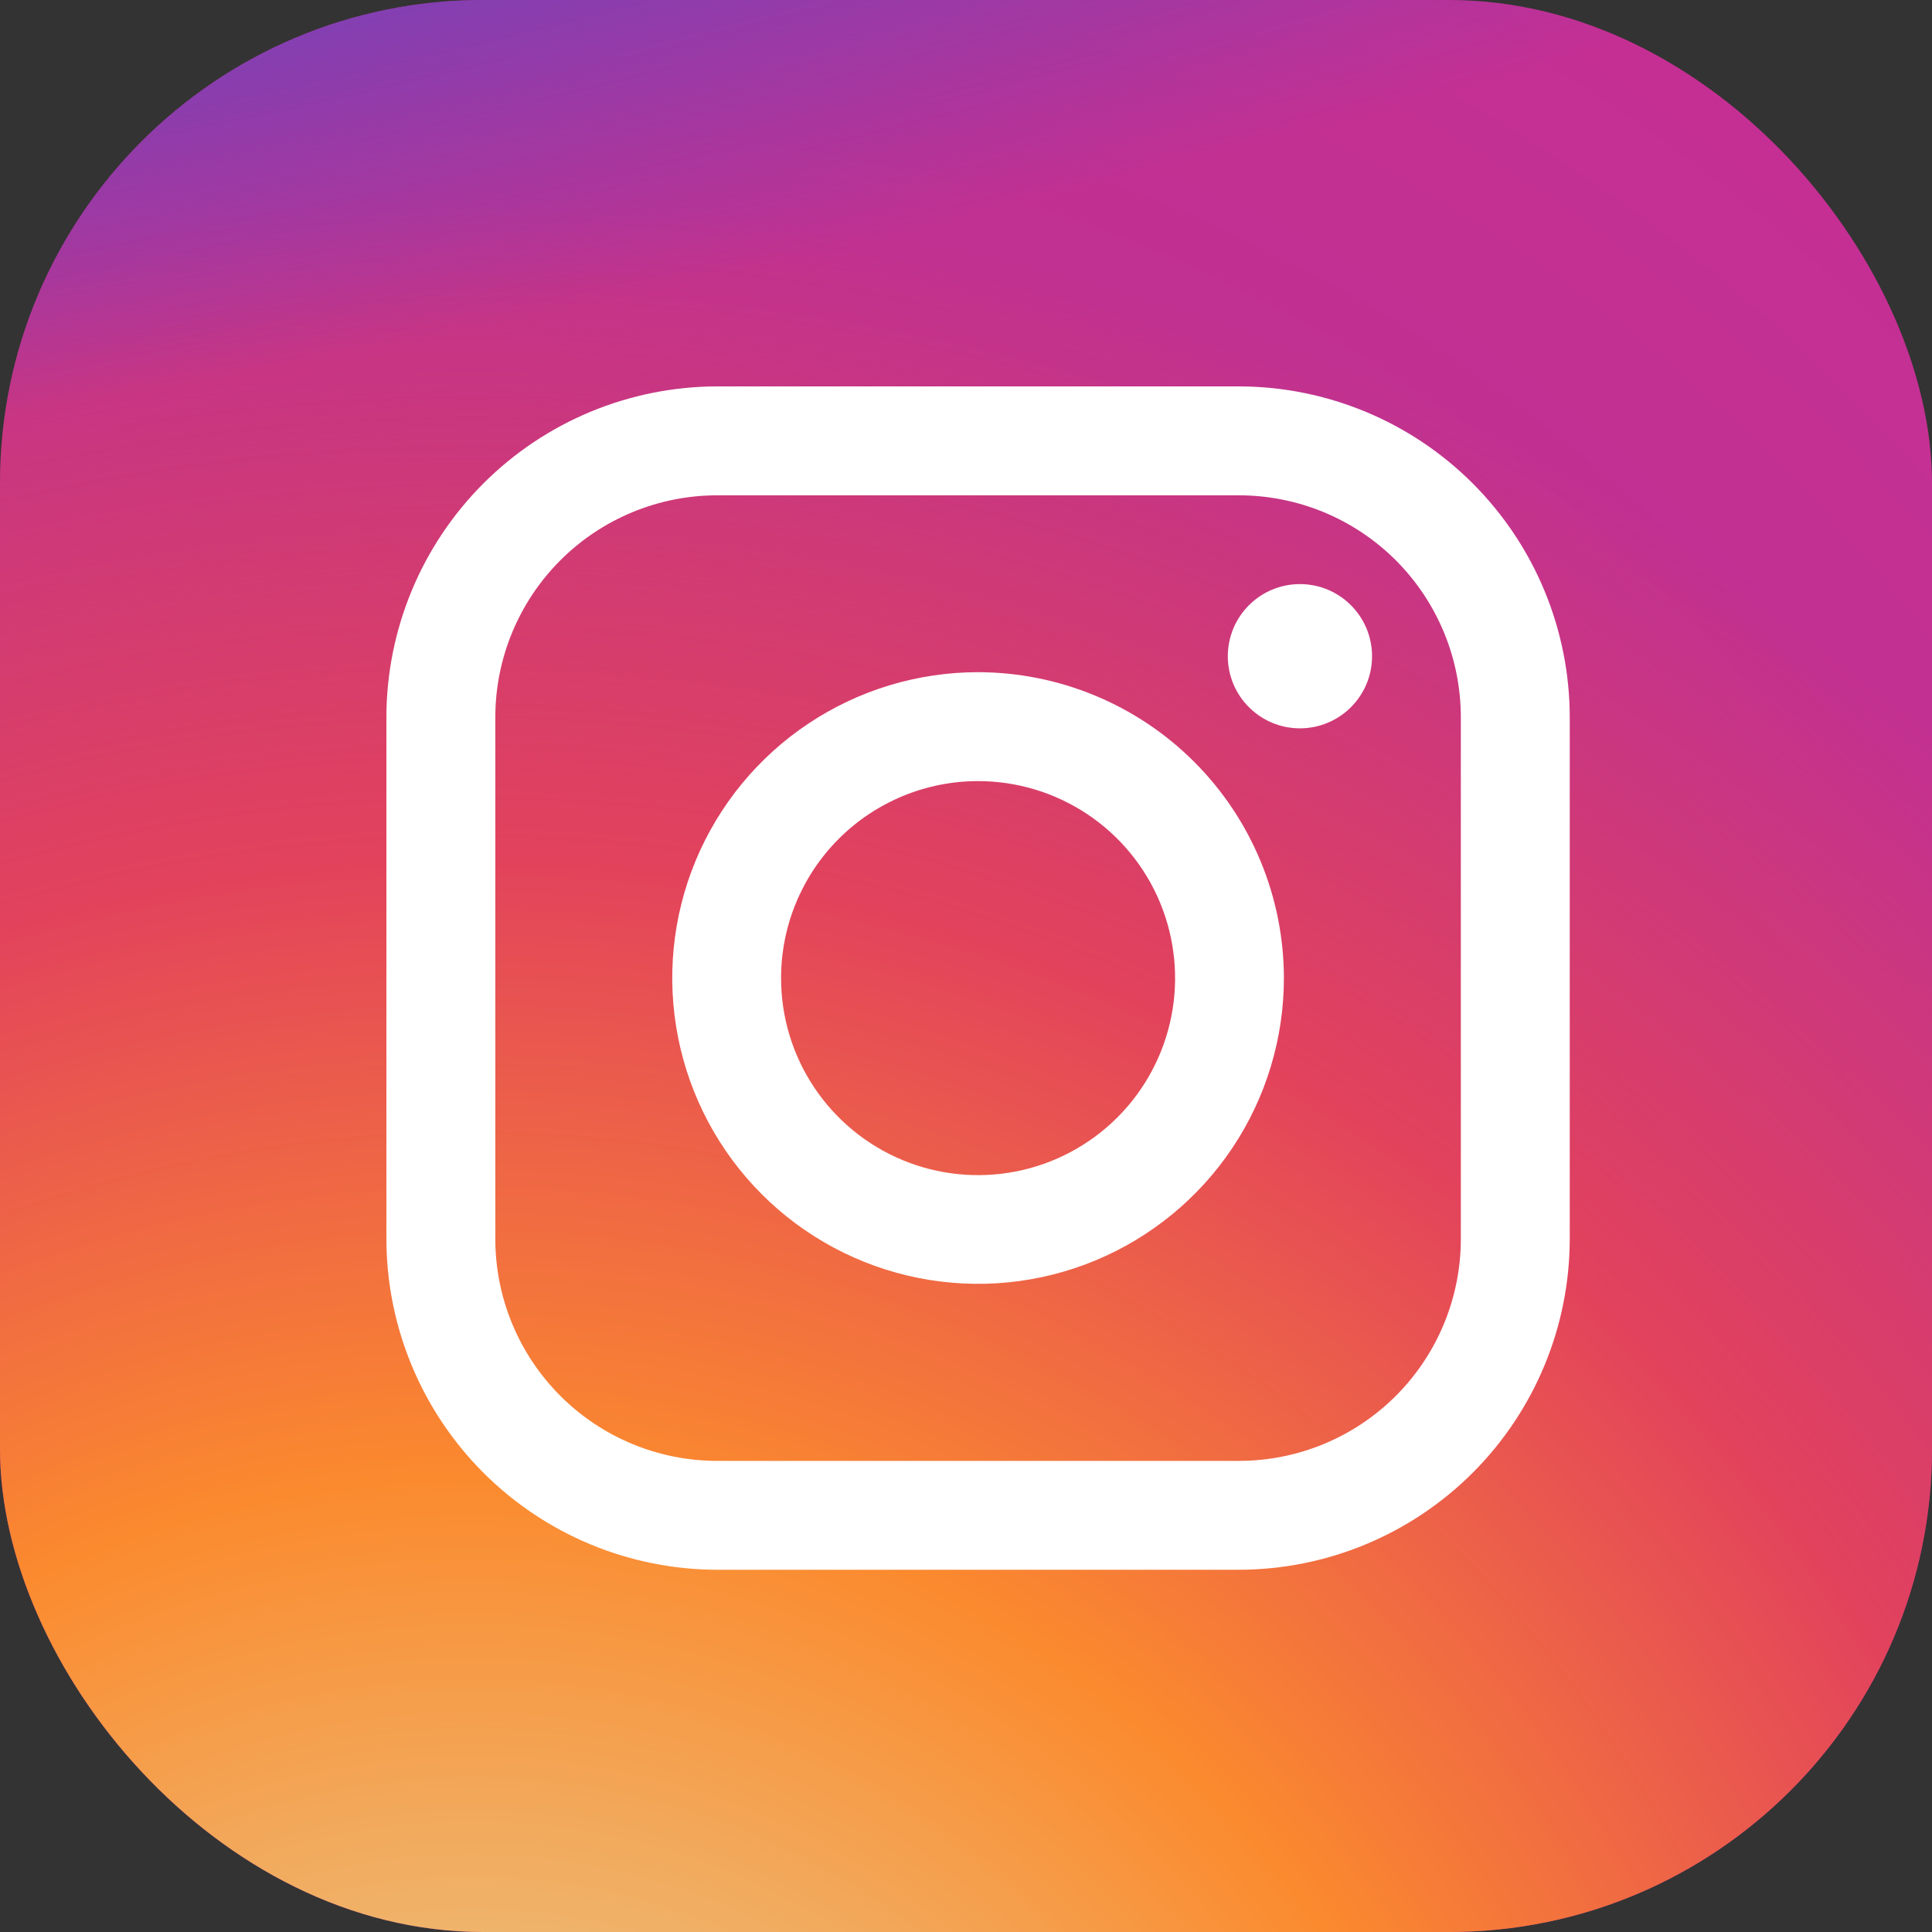 <svg width="64" height="64" viewBox="0 0 64 64" fill="none" xmlns="http://www.w3.org/2000/svg">
    <rect x="0" y="0" width="64" height="64" fill="#333333" stroke="none"/>
    <g clip-path="url(#clip0_9127_33291)">
        <rect x="-14.4" y="-14.4" width="92.8" height="92.8" rx="46.4" fill="url(#paint0_radial_9127_33291)"/>
        <rect x="-14.4" y="-14.4" width="92.8" height="92.8" rx="46.4" fill="url(#paint1_radial_9127_33291)"/>
        <rect x="-14.4" y="-14.4" width="92.8" height="92.8" rx="46.4" fill="url(#paint2_radial_9127_33291)"/>
        <g clip-path="url(#clip1_9127_33291)">
            <path d="M32.4 25.875C33.691 25.875 34.953 26.258 36.026 26.975C37.099 27.692 37.936 28.712 38.43 29.904C38.923 31.097 39.053 32.409 38.801 33.675C38.549 34.941 37.927 36.104 37.014 37.017C36.101 37.929 34.938 38.551 33.672 38.803C32.406 39.054 31.094 38.925 29.901 38.431C28.709 37.936 27.69 37.099 26.973 36.026C26.256 34.953 25.873 33.691 25.874 32.4C25.874 30.669 26.562 29.01 27.786 27.786C29.01 26.563 30.669 25.875 32.4 25.875ZM32.4 22.267C30.396 22.267 28.438 22.861 26.771 23.975C25.105 25.088 23.807 26.67 23.04 28.521C22.273 30.372 22.073 32.41 22.464 34.375C22.855 36.34 23.82 38.145 25.236 39.562C26.653 40.979 28.458 41.944 30.424 42.334C32.389 42.725 34.426 42.525 36.277 41.758C38.128 40.991 39.71 39.693 40.824 38.027C41.937 36.361 42.531 34.402 42.531 32.398C42.527 29.712 41.459 27.138 39.56 25.238C37.661 23.339 35.086 22.271 32.4 22.267Z" fill="white"/>
            <path d="M41.039 16.408C42.989 16.408 44.859 17.183 46.239 18.561C47.617 19.941 48.392 21.811 48.392 23.761V41.041C48.392 42.991 47.617 44.861 46.239 46.24C44.859 47.619 42.989 48.394 41.039 48.394H23.761C21.811 48.394 19.941 47.619 18.562 46.24C17.183 44.861 16.408 42.991 16.408 41.041V23.761C16.408 21.811 17.183 19.941 18.562 18.561C19.941 17.183 21.811 16.408 23.761 16.408H41.039ZM41.039 12.8H23.761C20.855 12.803 18.069 13.959 16.014 16.014C13.959 18.069 12.803 20.855 12.8 23.761V41.041C12.803 43.946 13.96 46.732 16.014 48.787C18.069 50.841 20.855 51.997 23.761 52H41.039C43.945 51.997 46.731 50.841 48.786 48.787C50.841 46.732 51.997 43.946 52 41.041V23.761C51.997 20.855 50.841 18.069 48.786 16.014C46.731 13.959 43.945 12.803 41.039 12.8Z" fill="white"/>
            <path d="M43.062 24.127C44.381 24.127 45.451 23.057 45.451 21.738C45.451 20.419 44.381 19.349 43.062 19.349C41.743 19.349 40.673 20.419 40.673 21.738C40.673 23.057 41.743 24.127 43.062 24.127Z" fill="white"/>
        </g>
    </g>
    <defs>
        <radialGradient id="paint0_radial_9127_33291" cx="0" cy="0" r="1" gradientUnits="userSpaceOnUse" gradientTransform="translate(18.743 55.2) rotate(-55.376) scale(84.579)">
            <stop stop-color="#B13589"/>
            <stop offset="0.793" stop-color="#C62F94"/>
            <stop offset="1" stop-color="#8A3AC8"/>
        </radialGradient>
        <radialGradient id="paint1_radial_9127_33291" cx="0" cy="0" r="1" gradientUnits="userSpaceOnUse" gradientTransform="translate(15.429 81.714) rotate(-65.136) scale(74.884)">
            <stop stop-color="#E0E8B7"/>
            <stop offset="0.445" stop-color="#FB8A2E"/>
            <stop offset="0.715" stop-color="#E2425C"/>
            <stop offset="1" stop-color="#E2425C" stop-opacity="0"/>
        </radialGradient>
        <radialGradient id="paint2_radial_9127_33291" cx="0" cy="0" r="1" gradientUnits="userSpaceOnUse" gradientTransform="translate(-19.371 -11.086) rotate(-8.13) scale(128.895 27.569)">
            <stop offset="0.157" stop-color="#406ADC"/>
            <stop offset="0.468" stop-color="#6A45BE"/>
            <stop offset="1" stop-color="#6A45BE" stop-opacity="0"/>
        </radialGradient>
        <clipPath id="clip0_9127_33291">
            <rect width="64" height="64" rx="16" fill="white"/>
        </clipPath>
        <clipPath id="clip1_9127_33291">
            <rect width="39.2" height="39.2" fill="white" transform="translate(12.8 12.8)"/>
        </clipPath>
    </defs>
</svg>

